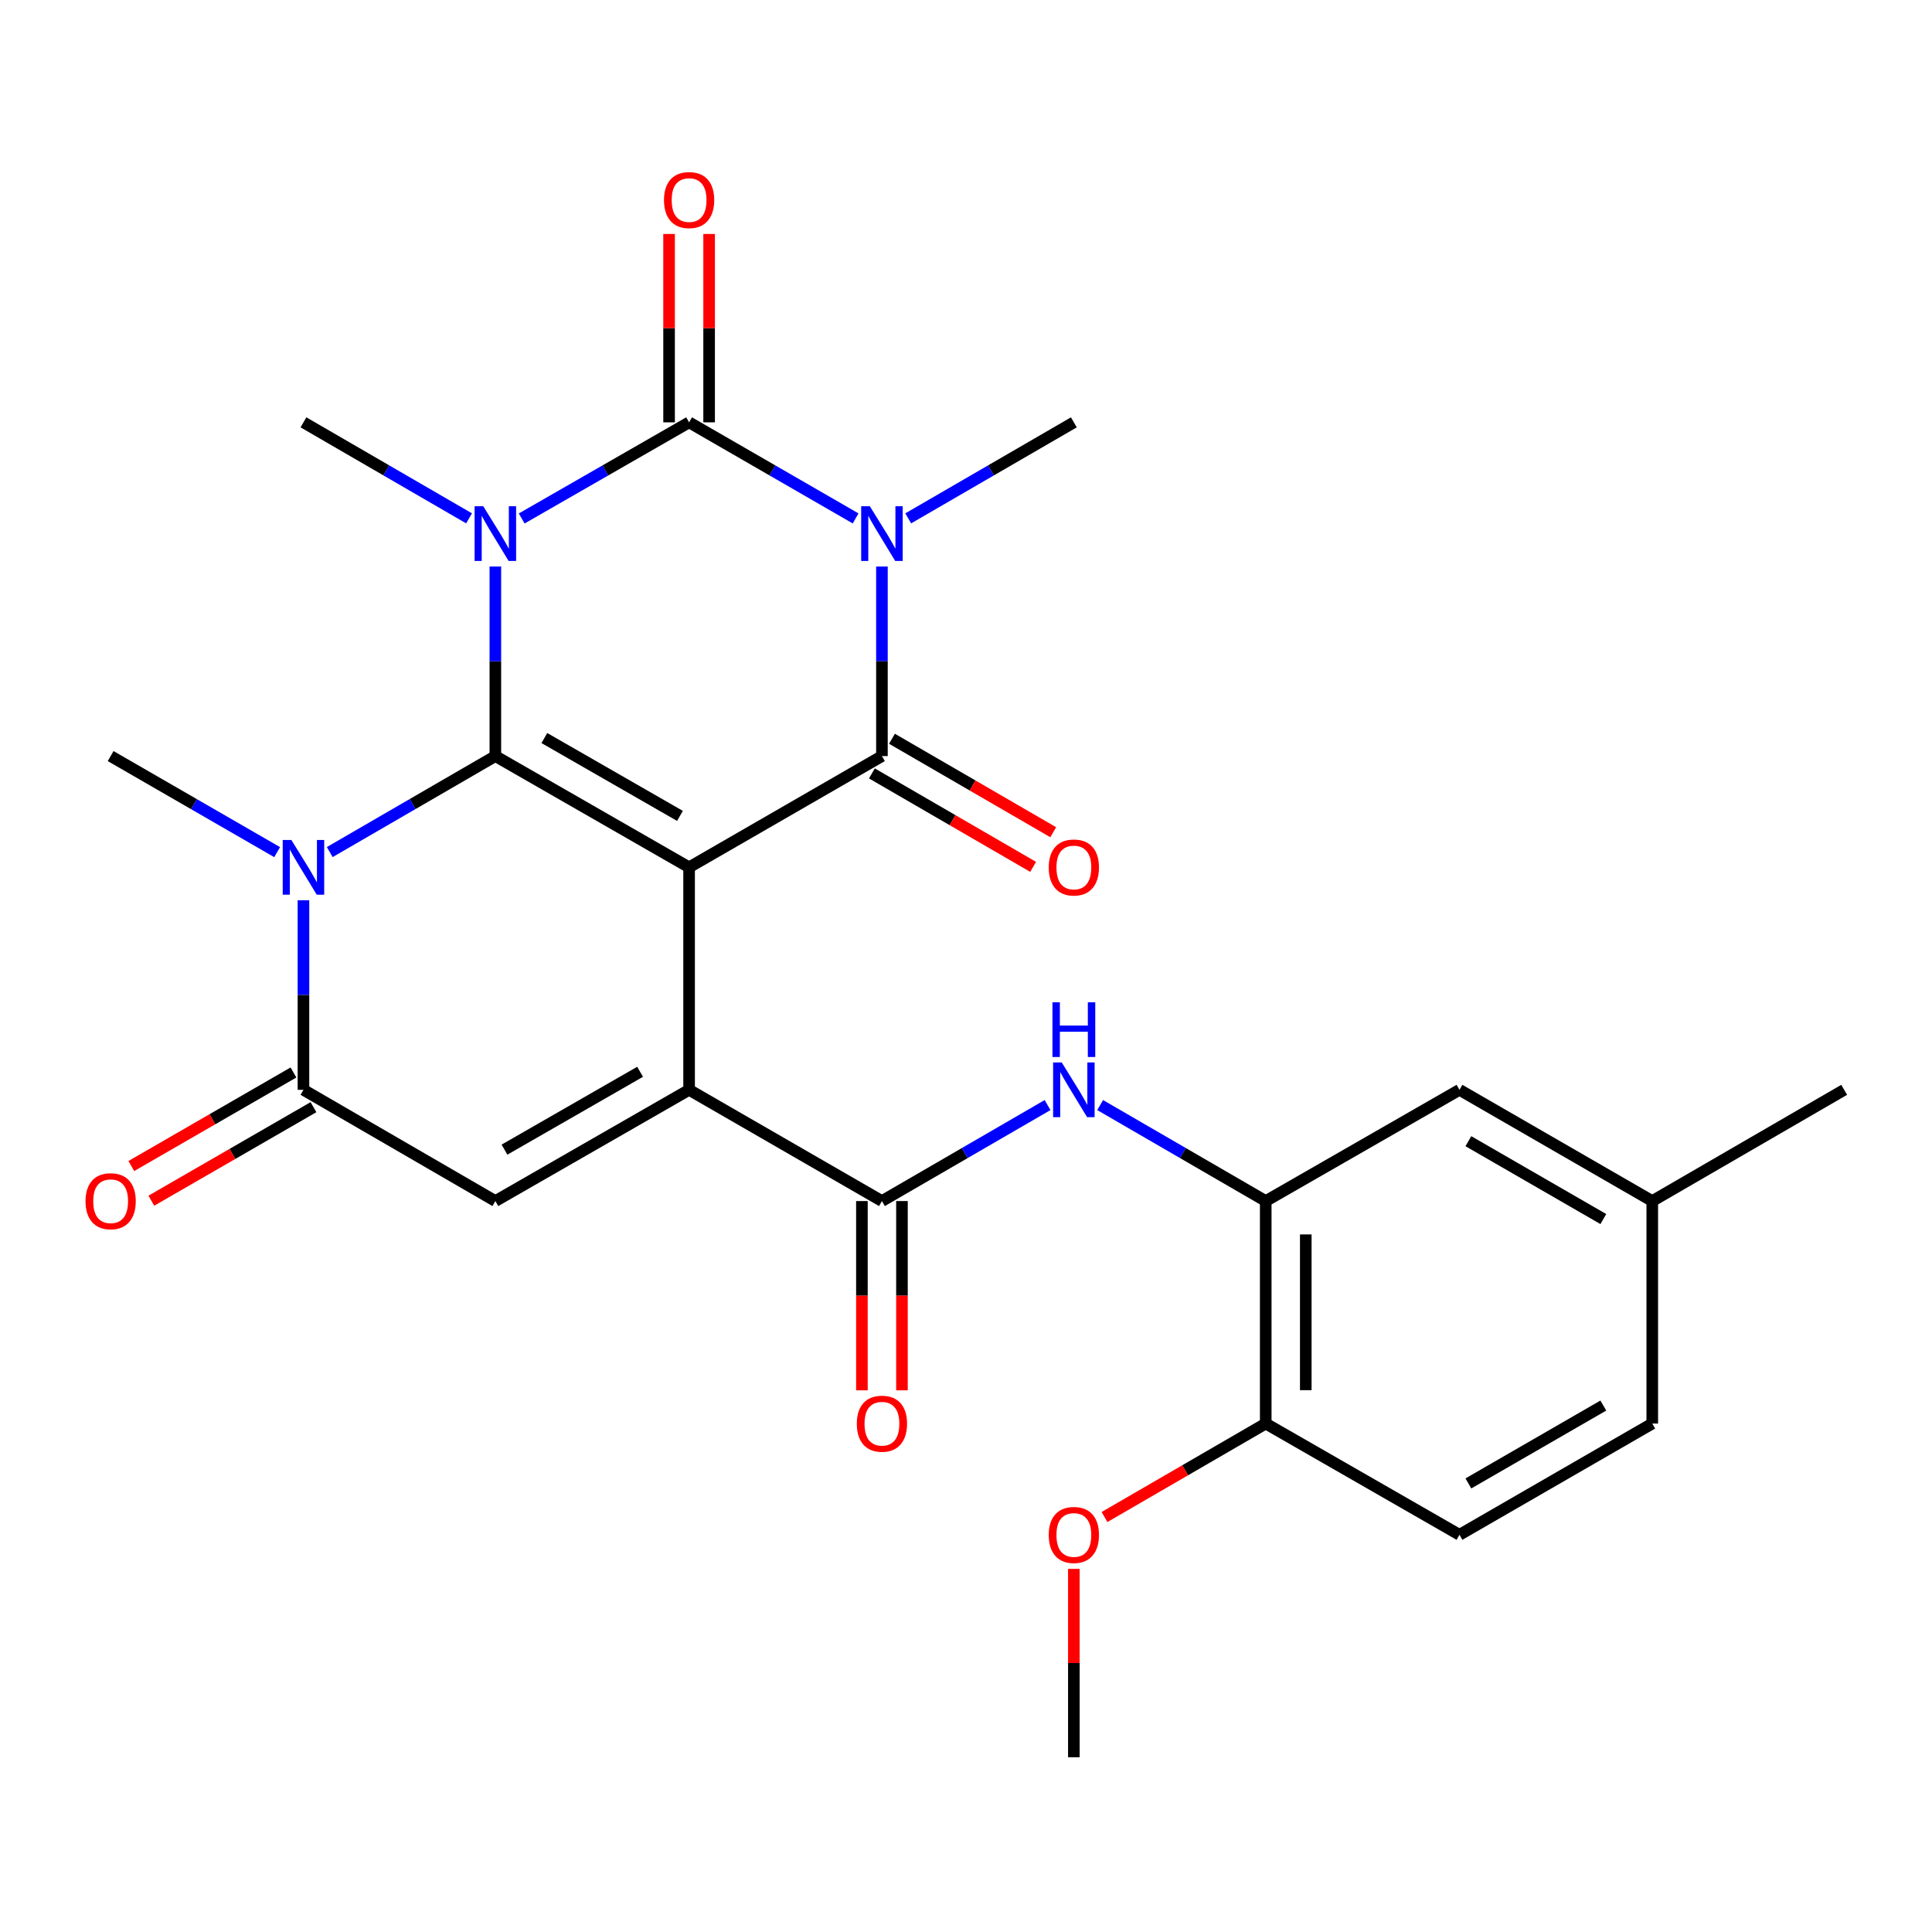 <?xml version='1.0' encoding='iso-8859-1'?>
<svg version='1.1' baseProfile='full'
              xmlns='http://www.w3.org/2000/svg'
                      xmlns:rdkit='http://www.rdkit.org/xml'
                      xmlns:xlink='http://www.w3.org/1999/xlink'
                  xml:space='preserve'
width='1000px' height='1000px' viewBox='0 0 1000 1000'>
<!-- END OF HEADER -->
<rect style='opacity:1.0;fill:#FFFFFF;stroke:none' width='1000' height='1000' x='0' y='0'> </rect>
<path class='bond-0' d='M 356.677,448.923 L 256.395,391.349' style='fill:none;fill-rule:evenodd;stroke:#000000;stroke-width:6px;stroke-linecap:butt;stroke-linejoin:miter;stroke-opacity:1' />
<path class='bond-0' d='M 351.954,422.312 L 281.757,382.01' style='fill:none;fill-rule:evenodd;stroke:#000000;stroke-width:6px;stroke-linecap:butt;stroke-linejoin:miter;stroke-opacity:1' />
<path class='bond-4' d='M 356.677,448.923 L 456.487,391.349' style='fill:none;fill-rule:evenodd;stroke:#000000;stroke-width:6px;stroke-linecap:butt;stroke-linejoin:miter;stroke-opacity:1' />
<path class='bond-5' d='M 356.677,448.923 L 356.677,564.093' style='fill:none;fill-rule:evenodd;stroke:#000000;stroke-width:6px;stroke-linecap:butt;stroke-linejoin:miter;stroke-opacity:1' />
<path class='bond-1' d='M 256.395,391.349 L 256.395,342.289' style='fill:none;fill-rule:evenodd;stroke:#000000;stroke-width:6px;stroke-linecap:butt;stroke-linejoin:miter;stroke-opacity:1' />
<path class='bond-1' d='M 256.395,342.289 L 256.395,293.229' style='fill:none;fill-rule:evenodd;stroke:#0000FF;stroke-width:6px;stroke-linecap:butt;stroke-linejoin:miter;stroke-opacity:1' />
<path class='bond-6' d='M 256.395,391.349 L 213.537,416.191' style='fill:none;fill-rule:evenodd;stroke:#000000;stroke-width:6px;stroke-linecap:butt;stroke-linejoin:miter;stroke-opacity:1' />
<path class='bond-6' d='M 213.537,416.191 L 170.679,441.034' style='fill:none;fill-rule:evenodd;stroke:#0000FF;stroke-width:6px;stroke-linecap:butt;stroke-linejoin:miter;stroke-opacity:1' />
<path class='bond-18' d='M 242.785,268.299 L 199.927,243.452' style='fill:none;fill-rule:evenodd;stroke:#0000FF;stroke-width:6px;stroke-linecap:butt;stroke-linejoin:miter;stroke-opacity:1' />
<path class='bond-18' d='M 199.927,243.452 L 157.069,218.605' style='fill:none;fill-rule:evenodd;stroke:#000000;stroke-width:6px;stroke-linecap:butt;stroke-linejoin:miter;stroke-opacity:1' />
<path class='bond-28' d='M 270.026,268.363 L 313.352,243.484' style='fill:none;fill-rule:evenodd;stroke:#0000FF;stroke-width:6px;stroke-linecap:butt;stroke-linejoin:miter;stroke-opacity:1' />
<path class='bond-28' d='M 313.352,243.484 L 356.677,218.605' style='fill:none;fill-rule:evenodd;stroke:#000000;stroke-width:6px;stroke-linecap:butt;stroke-linejoin:miter;stroke-opacity:1' />
<path class='bond-2' d='M 456.487,293.229 L 456.487,342.289' style='fill:none;fill-rule:evenodd;stroke:#0000FF;stroke-width:6px;stroke-linecap:butt;stroke-linejoin:miter;stroke-opacity:1' />
<path class='bond-2' d='M 456.487,342.289 L 456.487,391.349' style='fill:none;fill-rule:evenodd;stroke:#000000;stroke-width:6px;stroke-linecap:butt;stroke-linejoin:miter;stroke-opacity:1' />
<path class='bond-3' d='M 442.866,268.332 L 399.772,243.468' style='fill:none;fill-rule:evenodd;stroke:#0000FF;stroke-width:6px;stroke-linecap:butt;stroke-linejoin:miter;stroke-opacity:1' />
<path class='bond-3' d='M 399.772,243.468 L 356.677,218.605' style='fill:none;fill-rule:evenodd;stroke:#000000;stroke-width:6px;stroke-linecap:butt;stroke-linejoin:miter;stroke-opacity:1' />
<path class='bond-19' d='M 470.097,268.3 L 512.961,243.453' style='fill:none;fill-rule:evenodd;stroke:#0000FF;stroke-width:6px;stroke-linecap:butt;stroke-linejoin:miter;stroke-opacity:1' />
<path class='bond-19' d='M 512.961,243.453 L 555.825,218.605' style='fill:none;fill-rule:evenodd;stroke:#000000;stroke-width:6px;stroke-linecap:butt;stroke-linejoin:miter;stroke-opacity:1' />
<path class='bond-12' d='M 367.04,218.605 L 367.04,169.856' style='fill:none;fill-rule:evenodd;stroke:#000000;stroke-width:6px;stroke-linecap:butt;stroke-linejoin:miter;stroke-opacity:1' />
<path class='bond-12' d='M 367.04,169.856 L 367.04,121.107' style='fill:none;fill-rule:evenodd;stroke:#FF0000;stroke-width:6px;stroke-linecap:butt;stroke-linejoin:miter;stroke-opacity:1' />
<path class='bond-12' d='M 346.314,218.605 L 346.314,169.856' style='fill:none;fill-rule:evenodd;stroke:#000000;stroke-width:6px;stroke-linecap:butt;stroke-linejoin:miter;stroke-opacity:1' />
<path class='bond-12' d='M 346.314,169.856 L 346.314,121.107' style='fill:none;fill-rule:evenodd;stroke:#FF0000;stroke-width:6px;stroke-linecap:butt;stroke-linejoin:miter;stroke-opacity:1' />
<path class='bond-13' d='M 451.29,400.315 L 493.024,424.503' style='fill:none;fill-rule:evenodd;stroke:#000000;stroke-width:6px;stroke-linecap:butt;stroke-linejoin:miter;stroke-opacity:1' />
<path class='bond-13' d='M 493.024,424.503 L 534.758,448.691' style='fill:none;fill-rule:evenodd;stroke:#FF0000;stroke-width:6px;stroke-linecap:butt;stroke-linejoin:miter;stroke-opacity:1' />
<path class='bond-13' d='M 461.683,382.383 L 503.417,406.571' style='fill:none;fill-rule:evenodd;stroke:#000000;stroke-width:6px;stroke-linecap:butt;stroke-linejoin:miter;stroke-opacity:1' />
<path class='bond-13' d='M 503.417,406.571 L 545.151,430.758' style='fill:none;fill-rule:evenodd;stroke:#FF0000;stroke-width:6px;stroke-linecap:butt;stroke-linejoin:miter;stroke-opacity:1' />
<path class='bond-8' d='M 356.677,564.093 L 256.395,621.667' style='fill:none;fill-rule:evenodd;stroke:#000000;stroke-width:6px;stroke-linecap:butt;stroke-linejoin:miter;stroke-opacity:1' />
<path class='bond-8' d='M 331.315,554.754 L 261.118,595.056' style='fill:none;fill-rule:evenodd;stroke:#000000;stroke-width:6px;stroke-linecap:butt;stroke-linejoin:miter;stroke-opacity:1' />
<path class='bond-9' d='M 356.677,564.093 L 456.487,621.667' style='fill:none;fill-rule:evenodd;stroke:#000000;stroke-width:6px;stroke-linecap:butt;stroke-linejoin:miter;stroke-opacity:1' />
<path class='bond-21' d='M 143.449,441.065 L 100.36,416.207' style='fill:none;fill-rule:evenodd;stroke:#0000FF;stroke-width:6px;stroke-linecap:butt;stroke-linejoin:miter;stroke-opacity:1' />
<path class='bond-21' d='M 100.36,416.207 L 57.271,391.349' style='fill:none;fill-rule:evenodd;stroke:#000000;stroke-width:6px;stroke-linecap:butt;stroke-linejoin:miter;stroke-opacity:1' />
<path class='bond-27' d='M 157.069,465.962 L 157.069,515.028' style='fill:none;fill-rule:evenodd;stroke:#0000FF;stroke-width:6px;stroke-linecap:butt;stroke-linejoin:miter;stroke-opacity:1' />
<path class='bond-27' d='M 157.069,515.028 L 157.069,564.093' style='fill:none;fill-rule:evenodd;stroke:#000000;stroke-width:6px;stroke-linecap:butt;stroke-linejoin:miter;stroke-opacity:1' />
<path class='bond-7' d='M 157.069,564.093 L 256.395,621.667' style='fill:none;fill-rule:evenodd;stroke:#000000;stroke-width:6px;stroke-linecap:butt;stroke-linejoin:miter;stroke-opacity:1' />
<path class='bond-14' d='M 151.89,555.117 L 109.931,579.323' style='fill:none;fill-rule:evenodd;stroke:#000000;stroke-width:6px;stroke-linecap:butt;stroke-linejoin:miter;stroke-opacity:1' />
<path class='bond-14' d='M 109.931,579.323 L 67.972,603.529' style='fill:none;fill-rule:evenodd;stroke:#FF0000;stroke-width:6px;stroke-linecap:butt;stroke-linejoin:miter;stroke-opacity:1' />
<path class='bond-14' d='M 162.248,573.07 L 120.289,597.276' style='fill:none;fill-rule:evenodd;stroke:#000000;stroke-width:6px;stroke-linecap:butt;stroke-linejoin:miter;stroke-opacity:1' />
<path class='bond-14' d='M 120.289,597.276 L 78.33,621.482' style='fill:none;fill-rule:evenodd;stroke:#FF0000;stroke-width:6px;stroke-linecap:butt;stroke-linejoin:miter;stroke-opacity:1' />
<path class='bond-10' d='M 456.487,621.667 L 499.35,596.824' style='fill:none;fill-rule:evenodd;stroke:#000000;stroke-width:6px;stroke-linecap:butt;stroke-linejoin:miter;stroke-opacity:1' />
<path class='bond-10' d='M 499.35,596.824 L 542.214,571.981' style='fill:none;fill-rule:evenodd;stroke:#0000FF;stroke-width:6px;stroke-linecap:butt;stroke-linejoin:miter;stroke-opacity:1' />
<path class='bond-15' d='M 446.124,621.667 L 446.124,670.647' style='fill:none;fill-rule:evenodd;stroke:#000000;stroke-width:6px;stroke-linecap:butt;stroke-linejoin:miter;stroke-opacity:1' />
<path class='bond-15' d='M 446.124,670.647 L 446.124,719.627' style='fill:none;fill-rule:evenodd;stroke:#FF0000;stroke-width:6px;stroke-linecap:butt;stroke-linejoin:miter;stroke-opacity:1' />
<path class='bond-15' d='M 466.85,621.667 L 466.85,670.647' style='fill:none;fill-rule:evenodd;stroke:#000000;stroke-width:6px;stroke-linecap:butt;stroke-linejoin:miter;stroke-opacity:1' />
<path class='bond-15' d='M 466.85,670.647 L 466.85,719.627' style='fill:none;fill-rule:evenodd;stroke:#FF0000;stroke-width:6px;stroke-linecap:butt;stroke-linejoin:miter;stroke-opacity:1' />
<path class='bond-11' d='M 569.434,571.983 L 612.287,596.825' style='fill:none;fill-rule:evenodd;stroke:#0000FF;stroke-width:6px;stroke-linecap:butt;stroke-linejoin:miter;stroke-opacity:1' />
<path class='bond-11' d='M 612.287,596.825 L 655.139,621.667' style='fill:none;fill-rule:evenodd;stroke:#000000;stroke-width:6px;stroke-linecap:butt;stroke-linejoin:miter;stroke-opacity:1' />
<path class='bond-16' d='M 655.139,621.667 L 655.139,736.826' style='fill:none;fill-rule:evenodd;stroke:#000000;stroke-width:6px;stroke-linecap:butt;stroke-linejoin:miter;stroke-opacity:1' />
<path class='bond-16' d='M 675.866,638.941 L 675.866,719.552' style='fill:none;fill-rule:evenodd;stroke:#000000;stroke-width:6px;stroke-linecap:butt;stroke-linejoin:miter;stroke-opacity:1' />
<path class='bond-17' d='M 655.139,621.667 L 755.421,564.093' style='fill:none;fill-rule:evenodd;stroke:#000000;stroke-width:6px;stroke-linecap:butt;stroke-linejoin:miter;stroke-opacity:1' />
<path class='bond-20' d='M 655.139,736.826 L 755.421,794.411' style='fill:none;fill-rule:evenodd;stroke:#000000;stroke-width:6px;stroke-linecap:butt;stroke-linejoin:miter;stroke-opacity:1' />
<path class='bond-24' d='M 655.139,736.826 L 613.417,761.018' style='fill:none;fill-rule:evenodd;stroke:#000000;stroke-width:6px;stroke-linecap:butt;stroke-linejoin:miter;stroke-opacity:1' />
<path class='bond-24' d='M 613.417,761.018 L 571.695,785.209' style='fill:none;fill-rule:evenodd;stroke:#FF0000;stroke-width:6px;stroke-linecap:butt;stroke-linejoin:miter;stroke-opacity:1' />
<path class='bond-22' d='M 755.421,564.093 L 855.208,621.667' style='fill:none;fill-rule:evenodd;stroke:#000000;stroke-width:6px;stroke-linecap:butt;stroke-linejoin:miter;stroke-opacity:1' />
<path class='bond-22' d='M 760.031,590.682 L 829.882,630.984' style='fill:none;fill-rule:evenodd;stroke:#000000;stroke-width:6px;stroke-linecap:butt;stroke-linejoin:miter;stroke-opacity:1' />
<path class='bond-29' d='M 755.421,794.411 L 855.208,736.826' style='fill:none;fill-rule:evenodd;stroke:#000000;stroke-width:6px;stroke-linecap:butt;stroke-linejoin:miter;stroke-opacity:1' />
<path class='bond-29' d='M 760.029,767.822 L 829.88,727.512' style='fill:none;fill-rule:evenodd;stroke:#000000;stroke-width:6px;stroke-linecap:butt;stroke-linejoin:miter;stroke-opacity:1' />
<path class='bond-23' d='M 855.208,621.667 L 855.208,736.826' style='fill:none;fill-rule:evenodd;stroke:#000000;stroke-width:6px;stroke-linecap:butt;stroke-linejoin:miter;stroke-opacity:1' />
<path class='bond-25' d='M 855.208,621.667 L 954.545,564.093' style='fill:none;fill-rule:evenodd;stroke:#000000;stroke-width:6px;stroke-linecap:butt;stroke-linejoin:miter;stroke-opacity:1' />
<path class='bond-26' d='M 555.825,812.049 L 555.825,860.798' style='fill:none;fill-rule:evenodd;stroke:#FF0000;stroke-width:6px;stroke-linecap:butt;stroke-linejoin:miter;stroke-opacity:1' />
<path class='bond-26' d='M 555.825,860.798 L 555.825,909.547' style='fill:none;fill-rule:evenodd;stroke:#000000;stroke-width:6px;stroke-linecap:butt;stroke-linejoin:miter;stroke-opacity:1' />
<path  class='atom-2' d='M 250.135 262.03
L 259.415 277.03
Q 260.335 278.51, 261.815 281.19
Q 263.295 283.87, 263.375 284.03
L 263.375 262.03
L 267.135 262.03
L 267.135 290.35
L 263.255 290.35
L 253.295 273.95
Q 252.135 272.03, 250.895 269.83
Q 249.695 267.63, 249.335 266.95
L 249.335 290.35
L 245.655 290.35
L 245.655 262.03
L 250.135 262.03
' fill='#0000FF'/>
<path  class='atom-3' d='M 450.227 262.03
L 459.507 277.03
Q 460.427 278.51, 461.907 281.19
Q 463.387 283.87, 463.467 284.03
L 463.467 262.03
L 467.227 262.03
L 467.227 290.35
L 463.347 290.35
L 453.387 273.95
Q 452.227 272.03, 450.987 269.83
Q 449.787 267.63, 449.427 266.95
L 449.427 290.35
L 445.747 290.35
L 445.747 262.03
L 450.227 262.03
' fill='#0000FF'/>
<path  class='atom-7' d='M 150.809 434.763
L 160.089 449.763
Q 161.009 451.243, 162.489 453.923
Q 163.969 456.603, 164.049 456.763
L 164.049 434.763
L 167.809 434.763
L 167.809 463.083
L 163.929 463.083
L 153.969 446.683
Q 152.809 444.763, 151.569 442.563
Q 150.369 440.363, 150.009 439.683
L 150.009 463.083
L 146.329 463.083
L 146.329 434.763
L 150.809 434.763
' fill='#0000FF'/>
<path  class='atom-11' d='M 549.565 549.933
L 558.845 564.933
Q 559.765 566.413, 561.245 569.093
Q 562.725 571.773, 562.805 571.933
L 562.805 549.933
L 566.565 549.933
L 566.565 578.253
L 562.685 578.253
L 552.725 561.853
Q 551.565 559.933, 550.325 557.733
Q 549.125 555.533, 548.765 554.853
L 548.765 578.253
L 545.085 578.253
L 545.085 549.933
L 549.565 549.933
' fill='#0000FF'/>
<path  class='atom-11' d='M 544.745 518.781
L 548.585 518.781
L 548.585 530.821
L 563.065 530.821
L 563.065 518.781
L 566.905 518.781
L 566.905 547.101
L 563.065 547.101
L 563.065 534.021
L 548.585 534.021
L 548.585 547.101
L 544.745 547.101
L 544.745 518.781
' fill='#0000FF'/>
<path  class='atom-13' d='M 343.677 103.549
Q 343.677 96.749, 347.037 92.949
Q 350.397 89.149, 356.677 89.149
Q 362.957 89.149, 366.317 92.949
Q 369.677 96.749, 369.677 103.549
Q 369.677 110.429, 366.277 114.349
Q 362.877 118.229, 356.677 118.229
Q 350.437 118.229, 347.037 114.349
Q 343.677 110.469, 343.677 103.549
M 356.677 115.029
Q 360.997 115.029, 363.317 112.149
Q 365.677 109.229, 365.677 103.549
Q 365.677 97.989, 363.317 95.189
Q 360.997 92.349, 356.677 92.349
Q 352.357 92.349, 349.997 95.149
Q 347.677 97.949, 347.677 103.549
Q 347.677 109.269, 349.997 112.149
Q 352.357 115.029, 356.677 115.029
' fill='#FF0000'/>
<path  class='atom-14' d='M 542.825 449.003
Q 542.825 442.203, 546.185 438.403
Q 549.545 434.603, 555.825 434.603
Q 562.105 434.603, 565.465 438.403
Q 568.825 442.203, 568.825 449.003
Q 568.825 455.883, 565.425 459.803
Q 562.025 463.683, 555.825 463.683
Q 549.585 463.683, 546.185 459.803
Q 542.825 455.923, 542.825 449.003
M 555.825 460.483
Q 560.145 460.483, 562.465 457.603
Q 564.825 454.683, 564.825 449.003
Q 564.825 443.443, 562.465 440.643
Q 560.145 437.803, 555.825 437.803
Q 551.505 437.803, 549.145 440.603
Q 546.825 443.403, 546.825 449.003
Q 546.825 454.723, 549.145 457.603
Q 551.505 460.483, 555.825 460.483
' fill='#FF0000'/>
<path  class='atom-15' d='M 44.271 621.747
Q 44.271 614.947, 47.631 611.147
Q 50.991 607.347, 57.271 607.347
Q 63.551 607.347, 66.911 611.147
Q 70.271 614.947, 70.271 621.747
Q 70.271 628.627, 66.871 632.547
Q 63.471 636.427, 57.271 636.427
Q 51.031 636.427, 47.631 632.547
Q 44.271 628.667, 44.271 621.747
M 57.271 633.227
Q 61.591 633.227, 63.911 630.347
Q 66.271 627.427, 66.271 621.747
Q 66.271 616.187, 63.911 613.387
Q 61.591 610.547, 57.271 610.547
Q 52.951 610.547, 50.591 613.347
Q 48.271 616.147, 48.271 621.747
Q 48.271 627.467, 50.591 630.347
Q 52.951 633.227, 57.271 633.227
' fill='#FF0000'/>
<path  class='atom-16' d='M 443.487 736.906
Q 443.487 730.106, 446.847 726.306
Q 450.207 722.506, 456.487 722.506
Q 462.767 722.506, 466.127 726.306
Q 469.487 730.106, 469.487 736.906
Q 469.487 743.786, 466.087 747.706
Q 462.687 751.586, 456.487 751.586
Q 450.247 751.586, 446.847 747.706
Q 443.487 743.826, 443.487 736.906
M 456.487 748.386
Q 460.807 748.386, 463.127 745.506
Q 465.487 742.586, 465.487 736.906
Q 465.487 731.346, 463.127 728.546
Q 460.807 725.706, 456.487 725.706
Q 452.167 725.706, 449.807 728.506
Q 447.487 731.306, 447.487 736.906
Q 447.487 742.626, 449.807 745.506
Q 452.167 748.386, 456.487 748.386
' fill='#FF0000'/>
<path  class='atom-25' d='M 542.825 794.491
Q 542.825 787.691, 546.185 783.891
Q 549.545 780.091, 555.825 780.091
Q 562.105 780.091, 565.465 783.891
Q 568.825 787.691, 568.825 794.491
Q 568.825 801.371, 565.425 805.291
Q 562.025 809.171, 555.825 809.171
Q 549.585 809.171, 546.185 805.291
Q 542.825 801.411, 542.825 794.491
M 555.825 805.971
Q 560.145 805.971, 562.465 803.091
Q 564.825 800.171, 564.825 794.491
Q 564.825 788.931, 562.465 786.131
Q 560.145 783.291, 555.825 783.291
Q 551.505 783.291, 549.145 786.091
Q 546.825 788.891, 546.825 794.491
Q 546.825 800.211, 549.145 803.091
Q 551.505 805.971, 555.825 805.971
' fill='#FF0000'/>
</svg>
